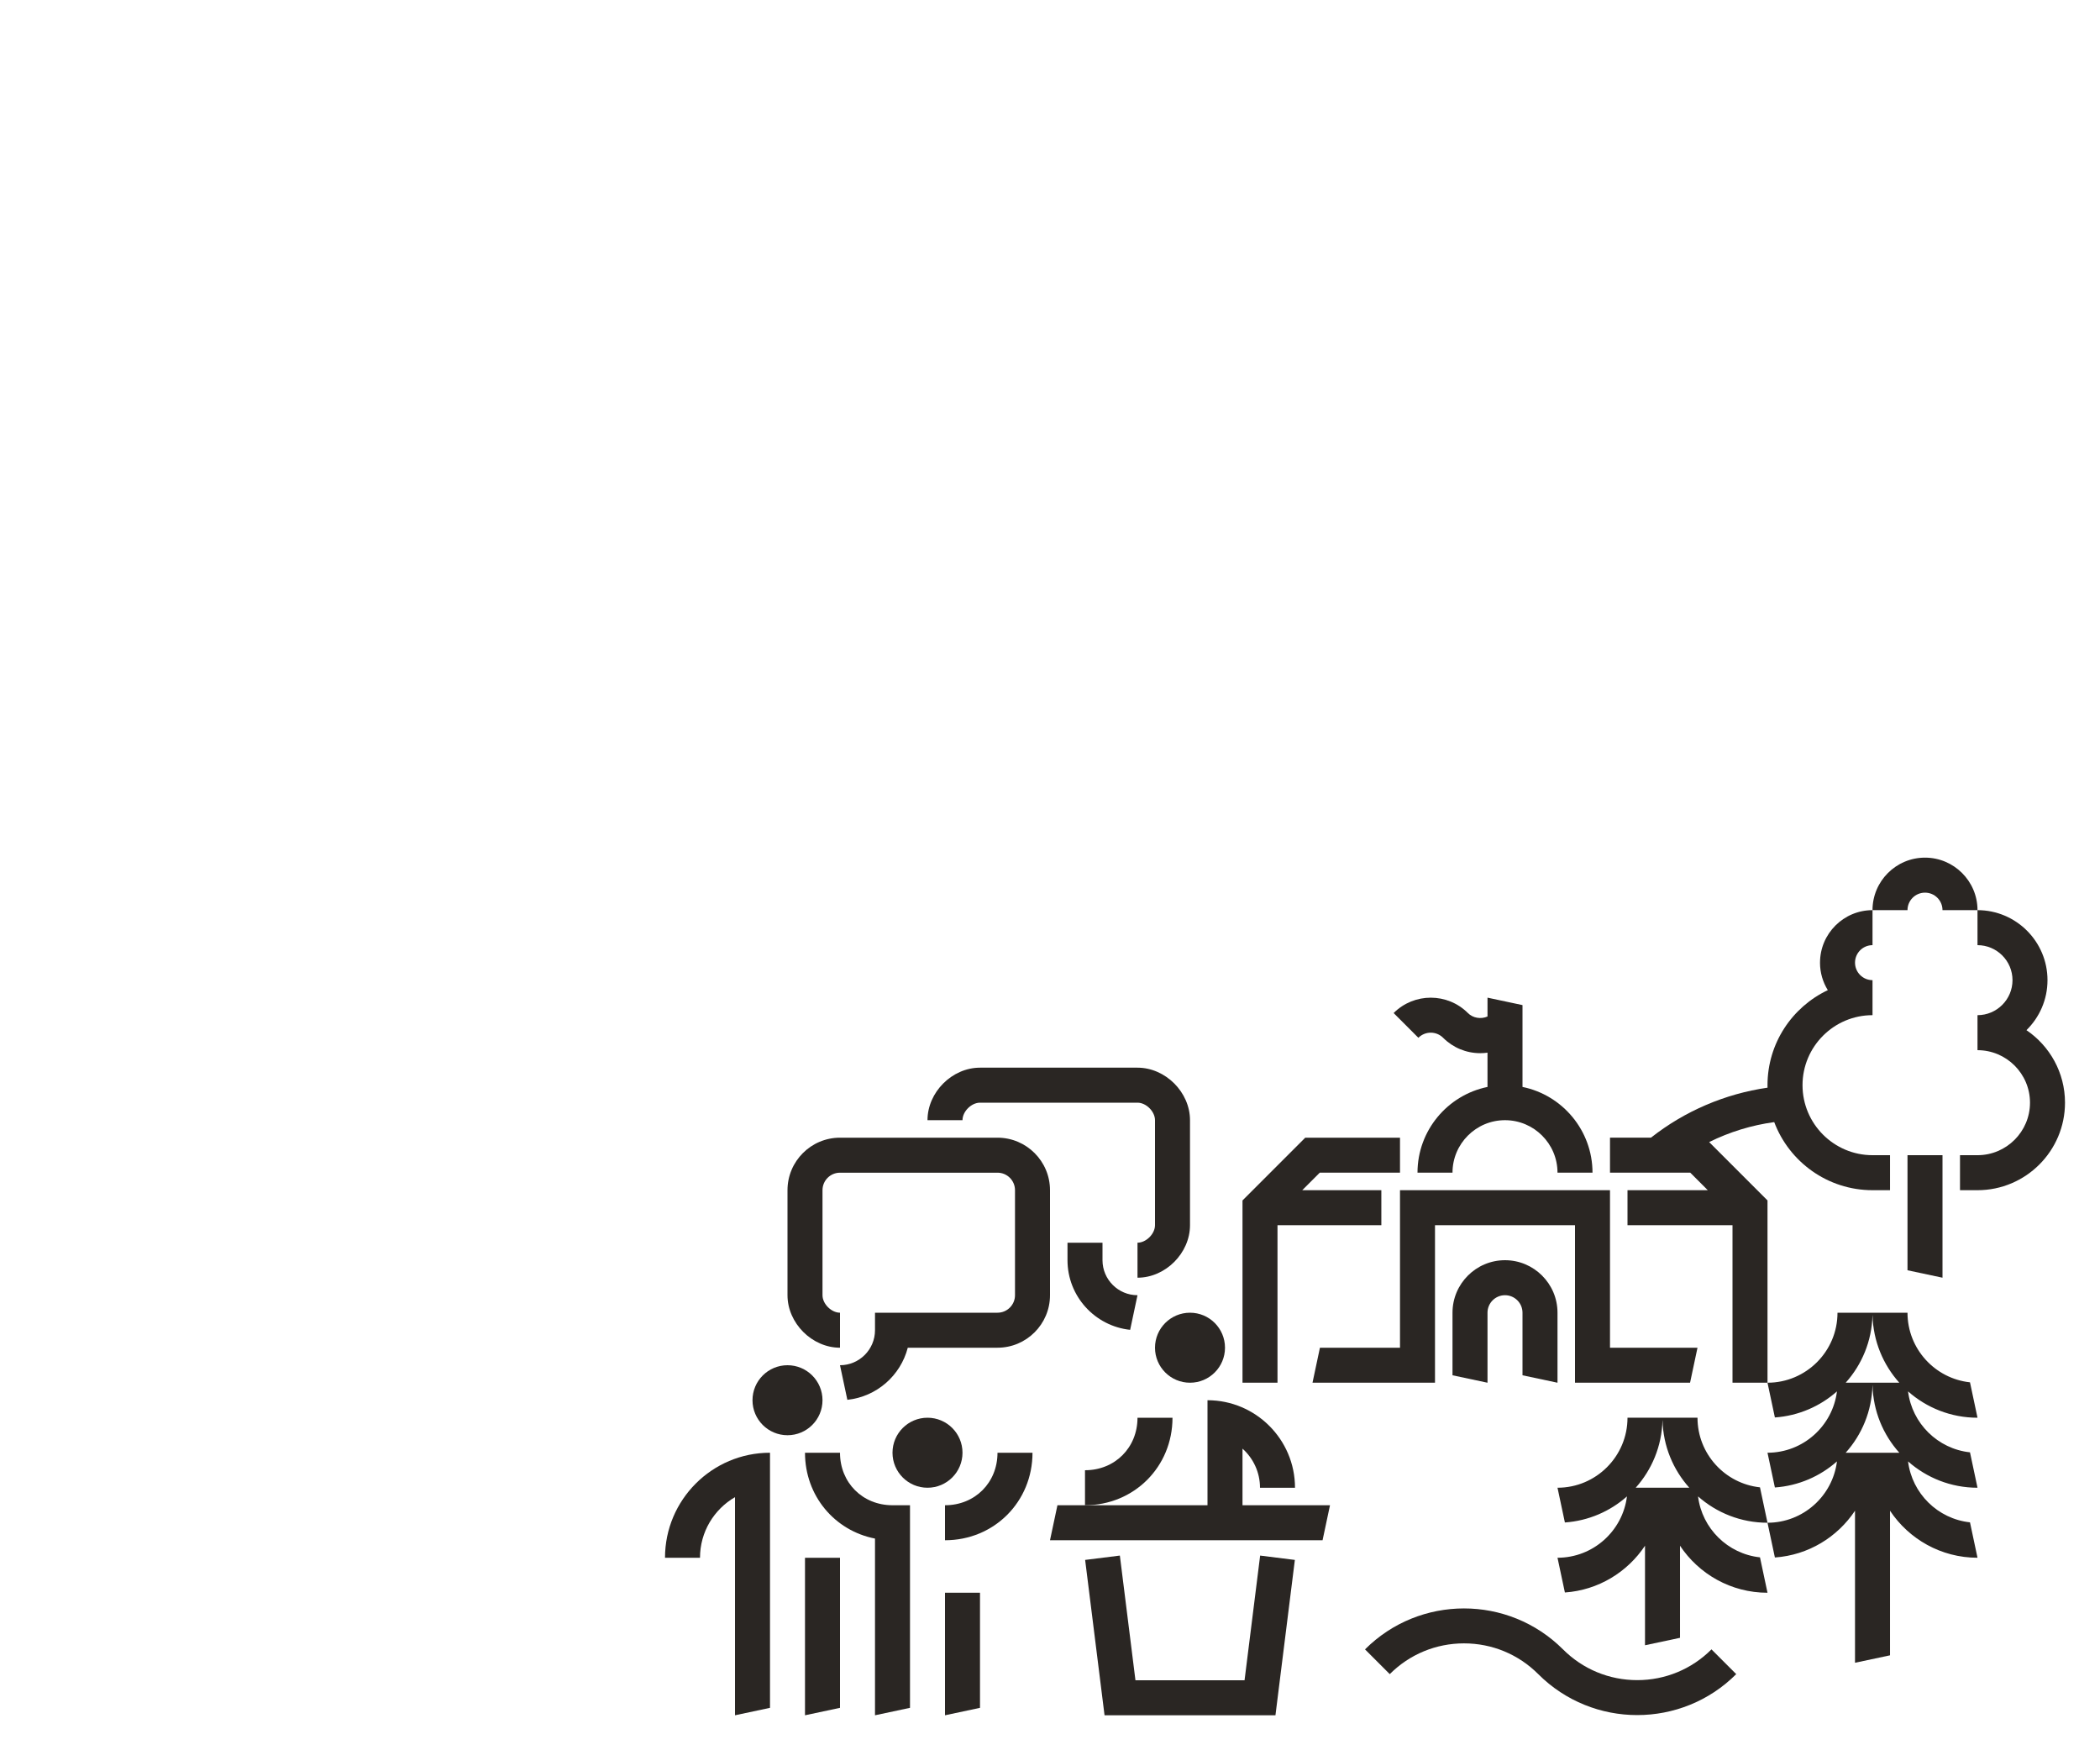 <?xml version="1.0" encoding="UTF-8"?><svg id="Illu" xmlns="http://www.w3.org/2000/svg" viewBox="0 0 120 100"><path d="M93.557,95.992c-1.603,0-3.11-.624-4.243-1.757-3.121-3.12-8.196-3.118-11.313,0h0l1.414,1.414c1.133-1.133,2.64-1.757,4.242-1.757,1.603,0,3.11.624,4.243,1.757,1.56,1.56,3.608,2.34,5.656,2.34s4.098-.78,5.657-2.34l-1.414-1.414c-1.133,1.133-2.64,1.757-4.242,1.757Z" style="fill:#2a2623;"/><path d="M38,89h2c0-1.478.805-2.771,2-3.463v12.463l2-.425v-14.575c-3.309,0-6,2.691-6,6Z" style="fill:#2a2623;"/><path d="M48,83h-2c0,2.46,1.691,4.453,4,4.904v10.096l2-.425v-11.575h-1c-1.71,0-3-1.29-3-3Z" style="fill:#2a2623;"/><path d="M54,86v2c2.804,0,5-2.196,5-5h-2c0,1.71-1.29,3-3,3Z" style="fill:#2a2623;"/><polygon points="46 98 48 97.575 48 89 46 89 46 98" style="fill:#2a2623;"/><polygon points="54 98 56 97.575 56 91 54 91 54 98" style="fill:#2a2623;"/><circle cx="53" cy="83" r="2" style="fill:#2a2623;"/><circle cx="45" cy="80" r="2" style="fill:#2a2623;"/><path d="M71,82.766c.613.55,1,1.347,1,2.234h2c0-2.757-2.243-5-5-5v6h-8.575l-.425,2h15.575l.425-2h-5v-3.234Z" style="fill:#2a2623;"/><polygon points="71.117 96 64.883 96 63.992 88.876 62.008 89.124 63.117 98 72.883 98 73.992 89.124 72.008 88.876 71.117 96" style="fill:#2a2623;"/><path d="M67,81h-2c0,1.71-1.29,3-3,3v2c2.804,0,5-2.196,5-5Z" style="fill:#2a2623;"/><circle cx="68" cy="77" r="2" style="fill:#2a2623;"/><path d="M60,68c0-1.654-1.346-3-3-3h-9c-1.654,0-3,1.346-3,3v6c0,1.598,1.402,3,3,3v-2c-.495,0-1-.505-1-1v-6c0-.552.449-1,1-1h9c.552,0,1,.448,1,1v6c0,.552-.448,1-1,1h-7v1c0,1.103-.897,2-2,2l.42,1.977c1.673-.175,3.042-1.385,3.453-2.977h5.127c1.654,0,3-1.346,3-3v-6Z" style="fill:#2a2623;"/><path d="M61,71v1c0,2.064,1.571,3.767,3.58,3.978l.42-1.978c-1.103,0-2-.897-2-2v-1h-2Z" style="fill:#2a2623;"/><path d="M56,63h9c.495,0,1,.505,1,1v6c0,.495-.505,1-1,1v2c1.598,0,3-1.402,3-3v-6c0-1.598-1.402-3-3-3h-9c-1.598,0-3,1.402-3,3h2c0-.495.505-1,1-1Z" style="fill:#2a2623;"/><polygon points="80 68 80 77 75.425 77 75 79 82 79 82 70 90 70 90 79 96.575 79 97 77 92 77 92 68 80 68" style="fill:#2a2623;"/><path d="M82.464,59.293c.566.566,1.32.879,2.122.879.14,0,.278-.01.414-.029v1.958c-2.279.465-4,2.485-4,4.899h2c0-1.654,1.346-3,3-3s3,1.346,3,3h2c0-2.414-1.721-4.435-4-4.899v-4.676l-2-.425v1.077h-0c-.369.161-.829.096-1.12-.198-1.169-1.169-3.073-1.171-4.244,0l1.414,1.414c.392-.391,1.024-.389,1.414,0Z" style="fill:#2a2623;"/><path d="M89,79v-4c0-1.654-1.346-3-3-3s-3,1.346-3,3v3.575l2,.425v-4c0-.552.448-1,1-1s1,.448,1,1v3.575l2,.425Z" style="fill:#2a2623;"/><polygon points="73 70 78.934 70 78.934 68 74.414 68 75.414 67 80 67 80 65 74.586 65 71 68.586 71 79 73 79 73 70" style="fill:#2a2623;"/><path d="M112.57,78.977c-2.005-.215-3.57-1.916-3.57-3.977h-4c0,2.206-1.794,4-4,4l.422,1.985c1.355-.095,2.588-.641,3.547-1.49-.245,1.973-1.931,3.505-3.969,3.505h-0l.422,1.985c1.355-.095,2.588-.641,3.547-1.49-.245,1.973-1.931,3.505-3.969,3.505l-.43-2.023c-2.005-.215-3.57-1.916-3.57-3.977h-4c0,2.206-1.794,4-4,4l.422,1.985c1.355-.095,2.588-.641,3.547-1.49-.245,1.973-1.931,3.505-3.969,3.505l.422,1.985c1.91-.133,3.576-1.164,4.578-2.672v5.687l2-.425v-5.262c1.076,1.618,2.915,2.687,5,2.687l-.43-2.023c-1.841-.198-3.312-1.649-3.539-3.482,1.059.936,2.449,1.505,3.969,1.505h-0l.422,1.985c1.91-.133,3.576-1.164,4.578-2.672v8.687l2-.425v-8.262c1.076,1.618,2.915,2.687,5,2.687l-.43-2.023c-1.841-.198-3.312-1.649-3.539-3.482,1.059.936,2.449,1.505,3.969,1.505l-.43-2.023c-1.841-.198-3.312-1.649-3.539-3.482,1.059.936,2.449,1.505,3.969,1.505l-.43-2.023ZM93.468,85c.921-1.028,1.494-2.373,1.53-3.85h.004c.036,1.477.609,2.822,1.53,3.85h-3.064ZM105.468,83c.921-1.028,1.494-2.373,1.53-3.85h.004c.036,1.477.609,2.822,1.53,3.85h-3.064ZM105.468,79c.921-1.028,1.494-2.373,1.53-3.85h.004c.036,1.477.609,2.822,1.53,3.85h-3.064Z" style="fill:#2a2623;"/><polygon points="111 66 109 66 109 72.575 111 73 111 66" style="fill:#2a2623;"/><path d="M115.797,58.857c.742-.727,1.203-1.739,1.203-2.857,0-2.206-1.794-4-4-4v2c1.103,0,2,.897,2,2s-.897,2-2,2v2c1.654,0,3,1.346,3,3s-1.346,3-3,3h-1v2h1c2.757,0,5-2.243,5-5,0-1.722-.875-3.243-2.203-4.143Z" style="fill:#2a2623;"/><path d="M104,55c0,.576.164,1.114.446,1.571-2.035.961-3.446,3.033-3.446,5.428,0,.048.001.097.002.144-2.424.35-4.727,1.332-6.661,2.856h-2.341v2h4.586l1,1h-4.586v2h6v9h2v-10.414l-3.334-3.334c1.166-.578,2.422-.965,3.718-1.141.856,2.271,3.05,3.89,5.617,3.89h1v-2h-1c-2.206,0-4-1.794-4-4s1.794-4,4-4v-2c-.552,0-1-.448-1-1s.448-1,1-1v-2c-1.654,0-3,1.346-3,3Z" style="fill:#2a2623;"/><path d="M110,49c-1.654,0-3,1.346-3,3h2c0-.552.448-1,1-1s1,.448,1,1h2c0-1.654-1.346-3-3-3Z" style="fill:#2a2623;"/></svg>